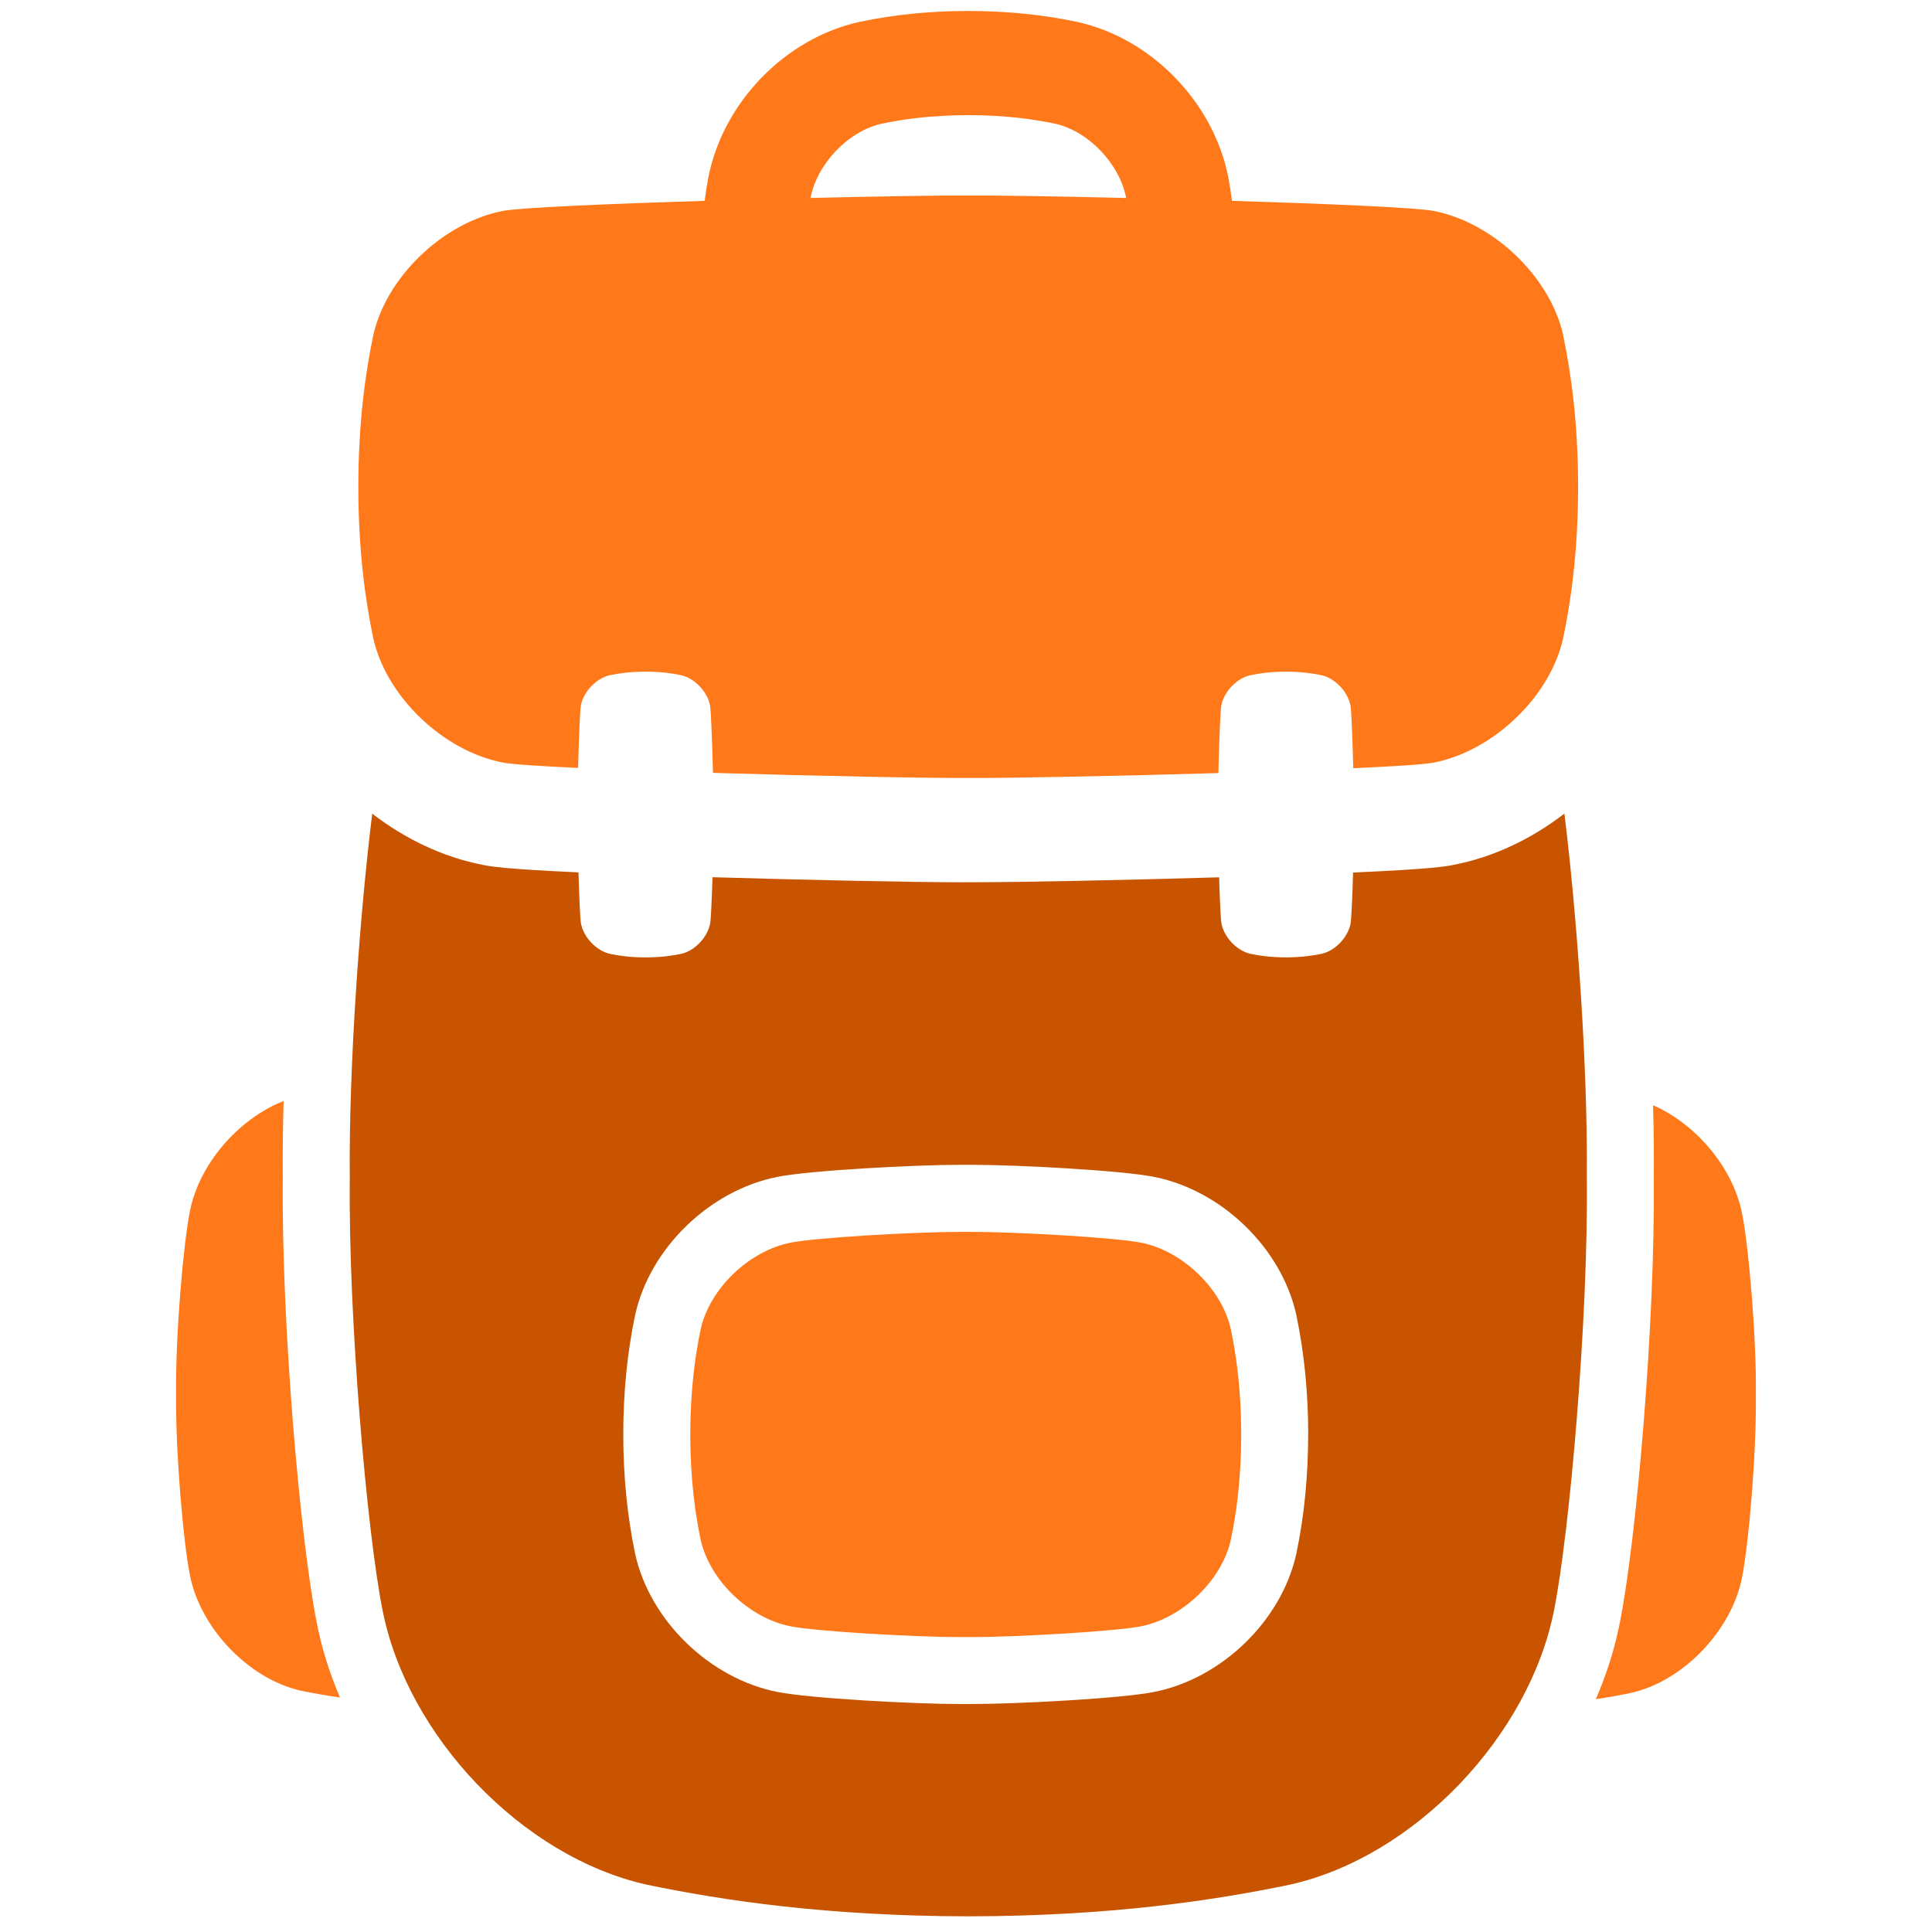 <svg width="73" height="73" viewBox="0 0 73 73" fill="none" xmlns="http://www.w3.org/2000/svg">
<g clip-path="url(#clip0_159_220)">
<path d="M43.104 46.952C42.193 46.77 38.541 46.547 36.704 46.547H36.276C34.44 46.547 30.789 46.771 29.878 46.952C28.321 47.255 26.817 48.676 26.474 50.227C26.278 51.17 26.085 52.452 26.082 54.202C26.085 55.951 26.278 57.233 26.474 58.176C26.817 59.728 28.321 61.15 29.878 61.451C30.789 61.634 34.441 61.856 36.276 61.856H36.704C38.539 61.856 42.193 61.632 43.104 61.451C44.66 61.148 46.165 59.727 46.508 58.176C46.704 57.233 46.896 55.951 46.899 54.202C46.896 52.451 46.704 51.17 46.508 50.227C46.165 48.675 44.66 47.253 43.104 46.952ZM11.968 61.309C11.338 58.153 10.628 49.97 10.685 44.508C10.676 43.603 10.688 42.621 10.716 41.602C8.995 42.277 7.519 43.998 7.174 45.773C6.931 46.992 6.63 50.392 6.654 52.641C6.628 54.889 6.929 58.29 7.174 59.509C7.562 61.51 9.39 63.444 11.384 63.885C11.813 63.974 12.3 64.062 12.845 64.14C12.453 63.22 12.154 62.272 11.967 61.309H11.968ZM65.825 45.857C65.493 44.144 64.105 42.48 62.461 41.761C62.486 42.724 62.496 43.651 62.487 44.508C62.545 49.972 61.834 58.156 61.205 61.31C61.014 62.295 60.704 63.264 60.299 64.203C60.787 64.131 61.223 64.05 61.614 63.969C63.61 63.528 65.438 61.593 65.825 59.593C66.068 58.374 66.369 54.974 66.345 52.725C66.37 50.476 66.069 47.076 65.825 45.857ZM59.069 12.679C58.575 10.449 56.413 8.404 54.175 7.971C53.537 7.843 50.188 7.701 46.55 7.59C46.507 7.253 46.461 6.952 46.413 6.708C45.856 3.866 43.512 1.449 40.708 0.829L40.682 0.823L40.657 0.818C39.362 0.549 38.033 0.417 36.594 0.414H36.58C35.144 0.417 33.816 0.549 32.519 0.818L32.494 0.823L32.468 0.829C29.664 1.45 27.32 3.868 26.763 6.71C26.715 6.952 26.669 7.254 26.625 7.59C22.986 7.701 19.635 7.843 18.995 7.971C16.758 8.406 14.596 10.449 14.101 12.679C13.82 14.034 13.544 15.876 13.539 18.391C13.543 20.907 13.82 22.749 14.101 24.104C14.595 26.334 16.758 28.379 18.995 28.812C19.327 28.878 20.389 28.948 21.843 29.016C21.871 27.971 21.912 26.839 21.948 26.656C22.049 26.133 22.529 25.625 23.051 25.51C23.369 25.444 23.799 25.379 24.388 25.378C24.977 25.378 25.409 25.444 25.725 25.51C26.247 25.625 26.727 26.131 26.828 26.656C26.867 26.85 26.911 28.111 26.938 29.203C30.976 29.324 35.281 29.408 36.583 29.394C37.864 29.408 42.055 29.328 46.036 29.21C46.062 28.116 46.108 26.851 46.147 26.657C46.248 26.134 46.728 25.627 47.249 25.511C47.567 25.445 47.998 25.381 48.587 25.379C49.176 25.379 49.608 25.445 49.924 25.511C50.446 25.627 50.925 26.133 51.027 26.657C51.063 26.84 51.105 27.979 51.132 29.027C52.685 28.957 53.826 28.884 54.172 28.815C56.41 28.381 58.572 26.337 59.066 24.106C59.347 22.752 59.623 20.91 59.629 18.394C59.624 15.879 59.347 14.036 59.066 12.682L59.069 12.679ZM30.628 7.472C30.875 6.192 32.045 4.955 33.321 4.672C34.095 4.512 35.15 4.353 36.589 4.35C38.027 4.353 39.082 4.51 39.857 4.672C41.134 4.955 42.302 6.192 42.55 7.472V7.48C39.844 7.416 37.49 7.379 36.586 7.389C35.682 7.379 33.33 7.416 30.625 7.48V7.472H30.628Z" fill="#FF791A"/>
<path d="M59.956 44.508C60.003 40.329 59.575 34.476 59.11 30.741C57.876 31.695 56.445 32.381 54.943 32.675C54.636 32.737 54.126 32.835 51.125 32.969C51.098 33.873 51.063 34.736 51.032 34.895C50.931 35.418 50.451 35.926 49.93 36.041C49.612 36.108 49.182 36.172 48.592 36.174C48.003 36.174 47.571 36.108 47.255 36.041C46.733 35.926 46.254 35.42 46.153 34.895C46.123 34.748 46.091 33.985 46.064 33.149C42.467 33.256 38.587 33.334 36.932 33.334H36.589C36.489 33.334 36.373 33.336 36.245 33.336C34.559 33.336 30.571 33.254 26.921 33.145C26.895 33.984 26.862 34.749 26.832 34.897C26.731 35.42 26.251 35.928 25.73 36.043C25.412 36.109 24.981 36.174 24.392 36.175C23.803 36.175 23.371 36.109 23.055 36.043C22.533 35.928 22.054 35.421 21.952 34.897C21.921 34.739 21.885 33.87 21.858 32.962C19.039 32.834 18.537 32.738 18.236 32.678C16.732 32.384 15.299 31.696 14.065 30.743C13.599 34.479 13.172 40.33 13.217 44.51C13.158 49.851 13.873 57.925 14.451 60.821C15.373 65.573 19.714 70.165 24.453 71.215C27.33 71.812 31.244 72.399 36.587 72.408C41.931 72.4 45.843 71.812 48.722 71.215C53.459 70.165 57.8 65.571 58.723 60.821C59.302 57.925 60.017 49.851 59.958 44.51L59.956 44.508ZM49.429 54.202V54.206C49.426 55.801 49.281 57.267 48.985 58.69L48.982 58.706L48.978 58.721C48.419 61.243 46.154 63.434 43.59 63.933C42.37 64.175 38.439 64.386 36.703 64.386H36.275C34.538 64.386 30.612 64.175 29.39 63.933C26.825 63.434 24.56 61.241 24.001 58.72L23.997 58.703L23.994 58.686C23.699 57.262 23.553 55.795 23.55 54.202V54.193C23.553 52.6 23.698 51.133 23.994 49.709L23.997 49.692L24.001 49.676C24.56 47.155 26.824 44.965 29.389 44.465C30.608 44.223 34.54 44.012 36.276 44.012H36.704C38.441 44.012 42.37 44.223 43.592 44.465C46.155 44.965 48.421 47.156 48.979 49.676L48.983 49.693L48.986 49.71C49.281 51.135 49.428 52.603 49.431 54.195V54.199L49.429 54.202Z" fill="#C95400"/>
</g>
<defs>
<clipPath id="clip0_159_220">
<rect width="72" height="72" fill="white" transform="translate(0.5 0.407)"/>
</clipPath>
</defs>
</svg>
